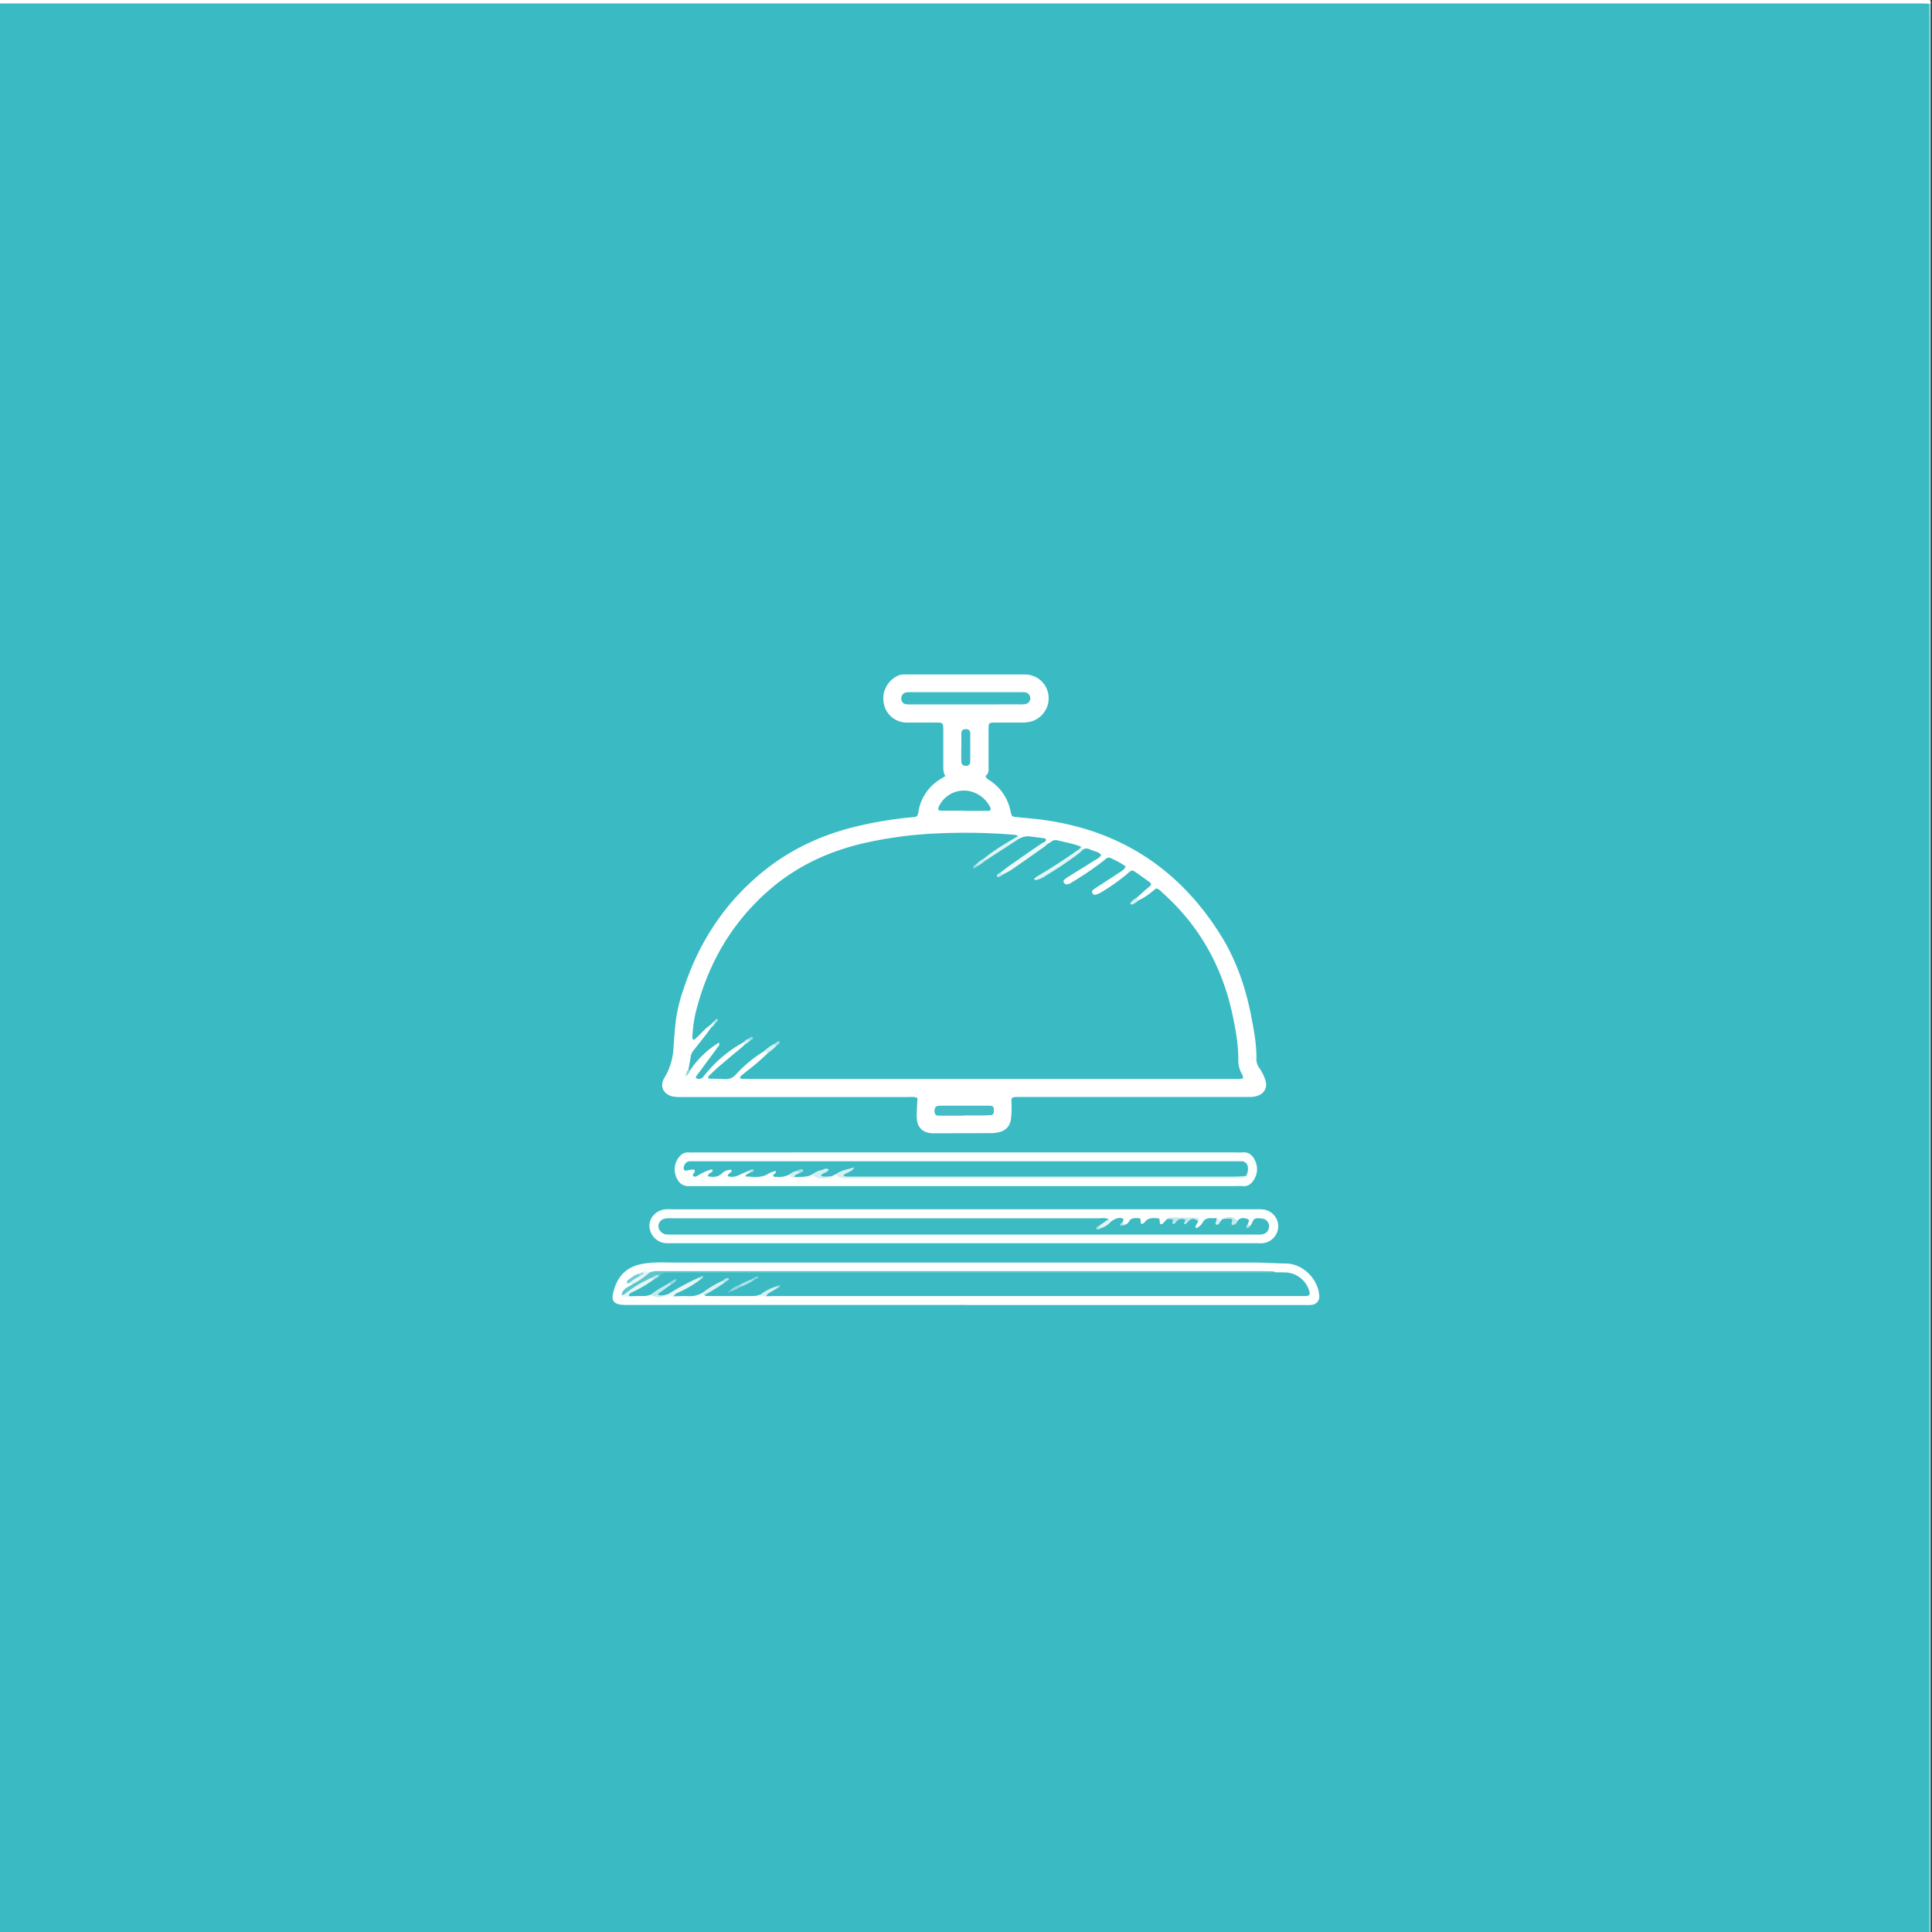 <svg xmlns="http://www.w3.org/2000/svg" id="Calque_1" data-name="Calque 1" viewBox="0 0 1080 1080"><rect x="0" y="0" width="1080" height="1080" fill="#333333" stroke="none"/><defs><style>.cls-1{fill:#3abac3;}.cls-2{fill:#fff;}.cls-3{fill:#91d9de;}.cls-4{fill:#feffff;}.cls-5{fill:#fdfefe;}.cls-6{fill:#3cbbc3;}.cls-7{fill:#3bbac3;}.cls-8{fill:#44bdc6;}.cls-9{fill:#3ebbc4;}.cls-10{fill:#f0f9fa;}.cls-11{fill:#e2f5f6;}.cls-12{fill:#e1f4f5;}.cls-13{fill:#d7f1f2;}.cls-14{fill:#d5f0f2;}.cls-15{fill:#d6f0f2;}.cls-16{fill:#e4f6f7;}.cls-17{fill:#85d4d9;}.cls-18{fill:#b3e4e7;}.cls-19{fill:#5dc6cd;}.cls-20{fill:#e4f5f6;}.cls-21{fill:#e8f6f8;}.cls-22{fill:#c3eaec;}.cls-23{fill:#d9f1f3;}.cls-24{fill:#e5f6f7;}.cls-25{fill:#d4f0f1;}.cls-26{fill:#70cdd3;}.cls-27{fill:#a0dee2;}.cls-28{fill:#c2e9ec;}.cls-29{fill:#bee8ea;}.cls-30{fill:#c7ebee;}.cls-31{fill:#b1e3e7;}.cls-32{fill:#ace2e5;}.cls-33{fill:#d4f0f2;}.cls-34{fill:#d2eff1;}.cls-35{fill:#b9e6e9;}.cls-36{fill:#c9ecee;}.cls-37{fill:#a9e1e4;}.cls-38{fill:#c8ecee;}.cls-39{fill:#9cdce1;}.cls-40{fill:#9fdde1;}.cls-41{fill:#aee2e6;}.cls-42{fill:#91d8dd;}.cls-43{fill:#b8e5e9;}.cls-44{fill:#86d4da;}.cls-45{fill:#bae7ea;}.cls-46{fill:#93d9de;}.cls-47{fill:#b0e3e7;}.cls-48{fill:#9bdce0;}.cls-49{fill:#a7e0e4;}</style></defs><path class="cls-1" d="M1078.36,1080H-.68V1.92C1.64.3,4.29,1,6.78,1Q191.4.95,376,1q347.43,0,694.85,0c2.51,0,5.12-.63,7.52.72.81,1.68.42,3.47.42,5.2q0,534,0,1067.9C1078.81,1076.54,1079.25,1078.34,1078.36,1080Z"></path><path class="cls-2" d="M1078.26,2.08c-1.6-.06-3.2-.16-4.79-.16H-.68C-.64,0-.64,0,.76,0H1077.88c1.4,0,1.4,0,1.44,1.92C1079,2.48,1078.68,2.53,1078.26,2.08Z"></path><path class="cls-3" d="M1078.26,2.08l1.06-.16V1075.68c0,1.44,0,2.88,0,4.32h-.92V9.27C1078.36,6.87,1078.29,4.48,1078.26,2.08Z"></path><path class="cls-2" d="M528.44,433.84c-1.35-2.23-1.13-4.62-1.13-7,0-5.76,0-11.52,0-17.28,0-1.28,0-2.56-.12-3.83a1.77,1.77,0,0,0-1.89-1.75c-1.28-.05-2.56-.07-3.84-.07-4.79,0-9.59,0-14.38,0a13,13,0,0,1-13-10.54,14,14,0,0,1,7.65-15.54,8.15,8.15,0,0,1,3.23-.81c1.12,0,2.24,0,3.35,0h61.85c1.28,0,2.56,0,3.84.06a13.22,13.22,0,0,1,12.16,12.12,13.54,13.54,0,0,1-9.35,14,18.77,18.77,0,0,1-5.68.72c-4,0-8,0-12,0-1.12,0-2.24,0-3.35,0-2.86.1-3.06.29-3.17,2.95,0,1.12,0,2.24,0,3.36,0,5.76,0,11.52,0,17.28,0,2.36.46,4.85-1.73,6.26a4.3,4.3,0,0,0,2.27,2.39,26.82,26.82,0,0,1,11.67,16.93c.07.32.14.63.22.94.61,2.39.65,2.46,3.16,2.72,3.81.4,7.64.7,11.45,1.14q67.25,7.74,103,65.27c8.59,13.87,13.74,29.17,16.84,45.15,1.52,7.85,3,15.72,2.85,23.77a8,8,0,0,0,1.37,4.51,34.74,34.74,0,0,1,2.21,3.7,22.16,22.16,0,0,1,1.68,4.47,6.37,6.37,0,0,1-3.8,7.45,12.21,12.21,0,0,1-4.66,1c-1.6,0-3.19,0-4.79,0H570.12c-5.22,0-4.75,0-4.65,4.65a54,54,0,0,1-.27,7.19c-.48,4.41-2.8,7-7.1,7.94a19.81,19.81,0,0,1-4.28.44c-10.54.06-21.09.07-31.64.09-.32,0-.64,0-1,0-5.45-.29-8.51-3.26-8.71-8.8-.11-3,.17-6.07.3-9.1,0-.61.32-1.22-.2-2-1.66-.65-3.59-.36-5.48-.36q-41.94,0-83.9,0-21.09,0-42.19,0a25.27,25.27,0,0,1-4.77-.28c-5.39-1.1-7.7-5.85-4.81-10.51a35.66,35.66,0,0,0,5.08-16.79c.35-5.1.73-10.21,1.3-15.29a87.11,87.11,0,0,1,4.21-17.2c8.72-26.86,23.68-49.48,45.91-67.07,15.17-12,32.4-19.75,51.14-24.23a217.35,217.35,0,0,1,30.23-5c.47,0,1-.05,1.43-.12,1.9-.26,2.15-.47,2.56-2.27.15-.62.18-1.27.32-1.89a26.3,26.3,0,0,1,12.14-17.12C526.59,435,527.38,434.51,528.44,433.84Z"></path><path class="cls-4" d="M540.28,729.47H352.78a47.68,47.68,0,0,1-5.74-.16c-3.71-.46-5.18-2.31-4.41-5.92,1.93-9.12,6.76-14.82,15.67-16.73a48.62,48.62,0,0,1,8.09-.89c3.51-.16,7,0,10.54,0H699.66c6.56,0,13.1.43,19.65.56,8,.16,16.52,7.19,18,16.51a10.12,10.12,0,0,1,.19,1.9,4.51,4.51,0,0,1-4,4.65,19.57,19.57,0,0,1-3.34.15H540.28Z"></path><path class="cls-4" d="M539,676H701.08c1.6,0,3.21-.09,4.79.06a9.58,9.58,0,0,1,8.7,9.28,9.69,9.69,0,0,1-8.86,9.64c-1.11.1-2.24,0-3.36,0h-327c-1,0-1.92,0-2.87,0a10,10,0,0,1-9.46-9.66c-.07-4.83,3.92-8.92,9.14-9.31,1.43-.11,2.88,0,4.32,0Z"></path><path class="cls-5" d="M540,644.2H690.52a37.61,37.61,0,0,0,3.83,0c3.85-.42,6,1.75,7.37,4.89a10.8,10.8,0,0,1-.61,10.14c-1.45,2.48-3.45,4.18-6.63,3.8a28.79,28.79,0,0,0-3.35,0h-302c-1.6,0-3.2,0-4.8,0a6.49,6.49,0,0,1-5.21-3,11.17,11.17,0,0,1-.27-12.23c1.48-2.25,3.38-3.81,6.31-3.58,1.27.1,2.56,0,3.84,0Z"></path><path class="cls-1" d="M636.47,503.27c3.73-1.57,6.76-4.18,9.82-6.65,2,.52,3.06,2,4.34,3.14,20.08,18.22,32.6,40.77,38.29,67.2,1.82,8.45,3.35,16.94,3.3,25.64A15.4,15.4,0,0,0,694,600c.44.83,1.11,1.6.74,2.82a12.41,12.41,0,0,1-1.75.32c-1.27.06-2.55,0-3.83,0H419.23c-1.6,0-3.2,0-4.79-.11a1,1,0,0,1-.7-.5.86.86,0,0,1,.15-.82c1.2-1,2.44-2,3.69-3a122.88,122.88,0,0,0,11.58-10,4.8,4.8,0,0,1,1-2.22c-.07.07-.08,0-.13,0-.82.86-2.12.18-2.83,1.1a72,72,0,0,0-15.77,13,7.27,7.27,0,0,1-6.25,2.61c-2.85-.18-5.71-.13-8.57-.21a.82.82,0,0,1-.49-1.4c1.94-1.87,3.88-3.77,5.92-5.52,4.11-3.53,8.29-7,12.43-10.45.72-.61,1.4-1.29,2.1-1.93a1,1,0,0,0,.28-.86l-.36-.33a1,1,0,0,0-.94.18,72.65,72.65,0,0,0-20.49,16.88c-.73.84-1.4,1.73-2.11,2.59a3,3,0,0,1-3,.89c-.7-.1-1.19-.78-.83-1.31.62-.91,1.31-1.79,2-2.68,3.4-4.6,6.82-9.2,10.2-13.81.44-.59,1.17-1.15.55-2.38a51,51,0,0,0-15.94,15.22.68.68,0,0,1-1.13,0c.45-2.49.93-5,1.34-7.49a8,8,0,0,1,1.86-3.79q3.4-4.29,6.77-8.6c1-1.25,1.89-2.54,2.84-3.8a3.17,3.17,0,0,1,.46-1.27s0-.33-.05-.31a1.52,1.52,0,0,1-.34.06l-.32-.1c-3.57,2.38-6.17,5.89-9.3,8.45-1.29-.35-1-1.14-1-1.68a75.64,75.64,0,0,1,1.66-12.8c6.67-27.3,19.95-50.66,41.25-69.2,15.26-13.28,33-21.58,52.62-26.14a227.85,227.85,0,0,1,43.12-5.59,322.62,322.62,0,0,1,40.18.76c1.1.1,2.26,0,3.15.84-2.83,3.75-7.39,5.11-10.94,7.89-2.33,1.83-4.92,3.35-7.42,5a8.94,8.94,0,0,1-1.3.92c.08-.05,0,0,.11-.05a14.46,14.46,0,0,0,1.4-1c4.92-3.13,9.61-6.58,14.6-9.57a10.75,10.75,0,0,1,4.7-2,9.74,9.74,0,0,1,6-1c2.51.38,5,.63,7.55,1,1.16.17,1,1,.7,1.78-2.49,3.88-6.67,5.76-10.16,8.43s-7.17,4.74-10.59,7.16c.08-.07,0,0,.09-.08,5.73-3.92,11.56-7.52,16.95-11.77a10.17,10.17,0,0,1,5.08-2.51,9.21,9.21,0,0,0,1.61-.95,4.07,4.07,0,0,1,3.94-.86c4.41,1.07,8.9,1.88,13.14,3.57.64,2.2-1.38,2.61-2.5,3.43-5.38,3.92-11,7.54-15.41,10.46,5.83-3.36,12-8.69,19.11-12.55,1.64-.9,3.15-.1,4.58.53,1.81.79,4,.86,5.28,2.71-.94,1.84-2.88,2.45-4.45,3.46-4.43,2.86-8.95,5.57-13.42,8.37a20.92,20.92,0,0,0-2.71,1.95,1.24,1.24,0,0,0-.22,1.72,1.83,1.83,0,0,0,1.56.93,5.7,5.7,0,0,0,3-1.27,171.37,171.37,0,0,0,17.07-11.54c.62-.5,1.25-1,1.85-1.52a2.22,2.22,0,0,1,2.64-.36,49.85,49.85,0,0,1,8.36,4.58c-.56,1.82-2.11,2.52-3.39,3.39-3.84,2.59-7.76,5.07-11.64,7.6-1.07.7-2.15,1.37-3.16,2.15a1.41,1.41,0,0,0-.48,1.71,1.59,1.59,0,0,0,1.94,1,11.38,11.38,0,0,0,3-1.29,110.82,110.82,0,0,0,13.74-9.6c.62-.52,1.2-1.07,1.82-1.57,1.55-1.25,1.88-1.37,3.36-.37,2.78,1.88,5.5,3.84,8.2,5.83,1.09.81,1.07,1.46.1,2.32s-1.74,1.4-2.58,2.14c-1.67,1.48-3.32,3-5,4.49C634.85,503.24,635.38,503.54,636.47,503.27Z"></path><path class="cls-6" d="M539.3,393.78H510.59c-1.28,0-2.56,0-3.83-.07a3.07,3.07,0,0,1-2.93-3.17,3.39,3.39,0,0,1,2.66-3.49,18.1,18.1,0,0,1,2.86-.13h60.78A21.07,21.07,0,0,1,573,387a3.35,3.35,0,0,1-.19,6.67,37.6,37.6,0,0,1-3.83.09Z"></path><path class="cls-7" d="M539.11,453.18c-4.3,0-8.59,0-12.89,0-1.78,0-2.13-.77-1.32-2.47a15.49,15.49,0,0,1,20.67-7.24,16.9,16.9,0,0,1,8,7.87c.54,1.1.09,1.94-1.13,1.95-4.45,0-8.91,0-13.36,0Z"></path><path class="cls-8" d="M538.46,623.66c-4.47,0-9,0-13.42,0-.95,0-2,0-2.38-1.15a3.93,3.93,0,0,1,.34-3.66,1.86,1.86,0,0,1,1.2-.63,22.73,22.73,0,0,1,2.86-.13l24.92,0c.64,0,1.28,0,1.91.06a1.65,1.65,0,0,1,1.65,1.9c0,.48,0,1,0,1.44a1.74,1.74,0,0,1-1.73,1.9c-2.07.11-4.14.14-6.22.16-3,0-6.07,0-9.1,0Z"></path><path class="cls-9" d="M537.4,417.94c0-2.71,0-5.42,0-8.13,0-1.48,1-2.22,2.49-2.22s2.45.73,2.47,2.24c0,5.26.07,10.53,0,15.79,0,2-1.22,2.8-3.18,2.4a2,2,0,0,1-1.76-1.95c-.07-.95-.07-1.91-.07-2.87,0-1.75,0-3.51,0-5.26Z"></path><path class="cls-10" d="M585.73,471.56A14.66,14.66,0,0,1,584,473.2c-6.24,4.41-12.48,8.82-18.78,13.15a46.32,46.32,0,0,1-4.62,2.47c-1.09.32-1.34-.19-1.17-1.16,1.75-1.35,3.46-2.76,5.27-4,5.71-4,11.44-8,17.19-11.91.77-.53,1.63-.93,2.45-1.39Z"></path><path class="cls-11" d="M605.62,474.66a28.78,28.78,0,0,1-2.4,2.29,205.34,205.34,0,0,1-19,12.78,14.81,14.81,0,0,1-5.2,2.26,1,1,0,0,1-.8-.33.85.85,0,0,1,.17-.81c1.18-.81,2.38-1.57,3.61-2.3q9.84-5.83,19.17-12.46c1.16-.81,2.49-1.44,3.2-2.77Z"></path><path class="cls-12" d="M570.13,468.56,550.93,481c-1,.38-1.26-.1-1-1,5.9-4.91,12.51-8.73,19.1-12.59Z"></path><path class="cls-13" d="M433.89,584.73a22.58,22.58,0,0,1-4.73,3.93l-2-1.09a23.8,23.8,0,0,1,5.58-4C433.81,583.31,434.1,583.78,433.89,584.73Z"></path><path class="cls-14" d="M636.47,503.27a9.66,9.66,0,0,1-3.53,2.31,1,1,0,0,1-.87-.06c-.49-.42-.08-.84.19-1.15A7.9,7.9,0,0,1,635.2,502Z"></path><path class="cls-15" d="M415.54,582.68a7,7,0,0,1,2.84-2c1-.31,1.24.15,1,1-.92.69-1.65,1.67-2.83,2Z"></path><path class="cls-16" d="M399.46,572.37a5.27,5.27,0,0,1-1.92,2c-.08-.54-.17-1.08-.25-1.61l2-2A1.27,1.27,0,0,1,399.46,572.37Z"></path><path class="cls-17" d="M384.73,598.08h1.13a5.74,5.74,0,0,1-1.9,3.07.76.76,0,0,1-.13-1.24A2.19,2.19,0,0,1,384.73,598.08Z"></path><path class="cls-18" d="M383.83,599.91c0,.41.08.82.13,1.23l-.47.69c-.12-.24-.38-.52-.32-.7A6.88,6.88,0,0,1,383.83,599.91Z"></path><path class="cls-7" d="M713.17,711.23c2.07,0,4.15,0,6.22.11A14.51,14.51,0,0,1,732,722.1c.4,1.59-.17,2.34-1.94,2.4-1.44.06-2.88,0-4.31,0H434.59c-2.07,0-4.14.07-6.22.11-.88-3.16,2.62-2.39,3.5-3.93l.32-.11-.37.14c-2.11,1.35-4.14,2.84-6.76,3a12.43,12.43,0,0,1-4.15.79c-8.36,0-16.72,0-25.08,0a3.41,3.41,0,0,1-2.23-.59c1.59-3,5-3.46,7.25-5.43-.1.06,0,0-.1.06-2.69,1.69-5.15,3.61-8.28,4.25a13.52,13.52,0,0,1-7.74,1.76c-2.7-.13-5.4.05-8.1.1-1.21-1.91.43-2.33,1.58-3,2.71-1.48,5.55-2.71,8.16-4.16-.09.07,0,0-.1.07-4.54,1.81-8.28,5.14-13.14,6.06a1.07,1.07,0,0,0-.7.15c-1.92.85-3.82.58-6.24.14,2-3.11,5.24-3.73,7.39-5.64a1.94,1.94,0,0,1,.4-.28c-.08.05,0-.06-.09,0a4.71,4.71,0,0,1-.49.43c-3.25,1.79-6,4.34-9.67,5.3a10.64,10.64,0,0,1-4.61.76c-2.51,0-5,.1-7.54.15-1.14-2.81,1.06-3.73,2.84-4.58a60.42,60.42,0,0,0,10.6-6.46,22,22,0,0,1,4.29-2.39c1.87-.68,3.8-.36,5.7-.36H708C709.69,710.89,711.47,710.56,713.17,711.23Z"></path><path class="cls-19" d="M713.17,711.23c-1.91.08-3.82.22-5.73.22q-165.83,0-331.65,0c-1,0-1.92.06-2.88,0a5.3,5.3,0,0,0-4.23,1.86c-1.86-.77-2.64,1.27-4.09,1.57-4.61,3-9.77,5.11-14.09,8.62-.83.67-1.89,1.23-3,.38.2-1.9,1.42-3.08,2.89-4.09a8.4,8.4,0,0,0,1.05-.71l.88-.4a1.45,1.45,0,0,0,.88-.63h0c2-4.07,5.74-5.5,9.72-6.62a11.06,11.06,0,0,1,5.14-.89c3,0,6.08,0,9.11,0H698.86c3,0,6.07,0,9.1.09A14.8,14.8,0,0,1,713.17,711.23Z"></path><path class="cls-20" d="M347.49,723.88a3.13,3.13,0,0,0,2.14-.83,64,64,0,0,1,15-8.91c1-.35,1.22.12,1,1a69.6,69.6,0,0,1-11.77,7c-1.08.53-2.45.92-2.33,2.58C350.13,724.84,348.7,724.91,347.49,723.88Z"></path><path class="cls-21" d="M391.63,715.21a64,64,0,0,1-11.73,7c-1.26.58-2.7,1-3.27,2.49a7.3,7.3,0,0,1-3.5-1,130.64,130.64,0,0,1,17.5-9.46C391.65,713.86,391.83,714.34,391.63,715.21Z"></path><path class="cls-22" d="M375.21,718c-2.42,1.72-4.84,3.43-7.24,5.17-.09.06,0,.3-.05.49,1.45,1.07,3,.1,4.51.18-2.91,1.86-5.81,1.45-8.7-.05,3.21-2.73,7-4.6,10.57-6.71C375.31,716.67,375.46,717.12,375.21,718Z"></path><path class="cls-23" d="M405,717a85.66,85.66,0,0,1-11.36,6.95l-1.13-1.12A54,54,0,0,1,403.88,716C405,715.52,405.08,716.11,405,717Z"></path><path class="cls-24" d="M362.93,711.42a40.27,40.27,0,0,1-9.72,6.62l-1-1c.27-3.15,3.27-3,5.13-4.27.63-.46,1.55-.62,1.64-1.62C360.34,710.28,361.64,710.78,362.93,711.42Z"></path><path class="cls-25" d="M434.73,719.94c-1.49.9-3,1.84-4.49,2.67a3.52,3.52,0,0,0-1.87,2,5.47,5.47,0,0,1-3.31-.9,26.3,26.3,0,0,1,9.72-4.81c.3.24.39.47.28.69S434.84,719.94,434.73,719.94Z"></path><path class="cls-26" d="M357.92,713.16c-2,1.19-4.16,2.11-5.75,3.89l-.9.4a.62.62,0,0,1-.92-.32,1.63,1.63,0,0,0,.13-.69,2,2,0,0,1,1-1.19c1.73-1.2,3.31-2.65,5.46-3.12C358,711.82,358.17,712.27,357.92,713.16Z"></path><path class="cls-27" d="M357.92,713.16l-1-1,2-1c.94.38,1.2.85.19,1.46A9.31,9.31,0,0,1,357.92,713.16Z"></path><path class="cls-24" d="M350.35,717.13l.92.32C350.85,717.67,350.27,718.31,350.35,717.13Z"></path><path class="cls-24" d="M351.48,715.25l-1,1.19Z"></path><path class="cls-24" d="M353.19,718.05l-.88.63Z"></path><path class="cls-24" d="M351.43,719.08l-1.05.71Z"></path><path class="cls-6" d="M621.15,682.76c1.68-1.09,3.35-2.15,5.54-1.84,1.52.21,1.68.59.72,2.48-.27,1.09.07,1.59,1.25,1.28a3.58,3.58,0,0,0,2.3-1.61c1.06-2.16,2.9-2.23,4.88-2.14,1.73.07,1.76.06,1.83,2.29,0,.35-.07.68.3.8a1.24,1.24,0,0,0,.87,0,3.07,3.07,0,0,0,1.14-.86c1.61-2.35,4-2.33,6.43-2.19,1.78.09,1.82.07,1.91,2.27,0,.54.09.94.61,1.06a1.11,1.11,0,0,0,.88-.17c.92-.89,1.77-1.84,2.64-2.76q5.14-.15,10.27-.18c1.84.67,3.68-.35,5.52,0,.86.15,2-.08,1.6,1.45-.53,1-1.08,1.93-1.56,2.92a.83.83,0,0,0,.27.75.9.9,0,0,0,.86,0c1-.82,2.18-1.56,2.7-2.62,1.19-2.44,3.07-2.92,5.46-2.7a15.8,15.8,0,0,0,2.38-.1c1.26,0,.39,2.69,2.32,1.79l.87-1.13a11.18,11.18,0,0,1,8.58,1c1.65-2.21,3.77-1.8,5.92-1a.9.9,0,0,1,.46,1.17c-.19.6-.44,1.18-.66,1.76-.35,1.11,0,1.48,1.12,1.08a9.2,9.2,0,0,0,1.58-2.36c.55-2,1.94-2.31,3.67-2.17a13.23,13.23,0,0,1,2.36.28,4.28,4.28,0,0,1,3.24,4.24,4.51,4.51,0,0,1-3.19,4.32,7.42,7.42,0,0,1-1.88.27c-1.12.05-2.24,0-3.35,0H376.91c-1.44,0-2.88,0-4.31-.07a4.73,4.73,0,0,1-3.32-1.71,4.18,4.18,0,0,1,1.8-6.95,8.08,8.08,0,0,1,2.34-.39c1.44-.07,2.88,0,4.32,0q117.93,0,235.86,0c2,0,4.16-.4,6.15.48a6.12,6.12,0,0,1-.73,2c.06-.06.09,0,.13,0A5.35,5.35,0,0,1,621.15,682.76Z"></path><path class="cls-28" d="M691.72,682.48A3,3,0,0,1,690,684.6a1.71,1.71,0,0,1-1.31,0c-.46-.25-.24-.76-.11-1.23.46-1.79.28-2-1.16-2.11-.31,0-.63,0-.95,0l-3.32.18C686.22,680,689.16,679.59,691.72,682.48Z"></path><path class="cls-29" d="M662.78,682c-2.3-1.11-4.18-.71-5.64,1.47-.32.47-.86,1-1.52.58-.44-.28-.26-.82-.08-1.25.32-.78-.09-1.2-.77-1.31a17.85,17.85,0,0,0-2.32-.11,3.12,3.12,0,0,1,2.16-.78c2.81,0,5.62.08,8.43.13A.79.79,0,0,1,662.78,682Z"></path><path class="cls-30" d="M662.78,682c.08-.43.17-.85.26-1.27,2,0,3.94-.15,5.91,0,1.14.06,1.5.86.89,1.93-2.44-1.7-3.67-1.73-5.35-.13-.57.55-1.06,1.17-1.65,1.69a.82.82,0,0,1-.79-.07,1.08,1.08,0,0,1,0-.88A7.6,7.6,0,0,1,662.78,682Z"></path><path class="cls-11" d="M621.15,682.76a12.4,12.4,0,0,1-5.87,3.84c-1.07.29-1.32-.22-1.14-1.16l5.61-4Z"></path><path class="cls-13" d="M682.27,682.58a7.17,7.17,0,0,1-.67,1.22c-.41.5-1,1.05-1.62.78-1.07-.48-.28-1.25-.11-1.94a9.45,9.45,0,0,0,.08-1.85C681,681,681.49,682,682.27,682.58Z"></path><path class="cls-31" d="M628.66,684.68c-.26.15-.51.43-.77.44-.58,0-1.62,0-1.67-.16-.22-.85.42-1.31,1.19-1.56C627.83,683.82,628.24,684.25,628.66,684.68Z"></path><path class="cls-32" d="M698.56,685.46a3.1,3.1,0,0,1-.49.76c-.34.3-.81.5-1.19.1a.94.94,0,0,1-.18-.82,6,6,0,0,1,.74-1.12Z"></path><path class="cls-7" d="M467.15,656.43l-2.64,1.24c-2.6.17-5.39,1.83-7.53-1.35-.37-.55-2.09-.42-3.1.27-3.07,1.74-6.49,1.1-9.76,1.45-1.42-.16-1.48-.37-.55-1.81-.06,0-.09-.21-.13-.17-.67.43-1.46.08-2.09.47a12.64,12.64,0,0,1-6.89,1.35c-.76-.06-1.85.25-2.14-.52-.44-1.16,1.46-1,1.42-2.45-.15-.53-.87-.1-1.36,0a9.25,9.25,0,0,0-2.64,1.06c-4,2.69-8.42,1.89-13.2,1.63.77-1.4,1.92-1.56,2.76-2.12.48-1.11,0-1.23-.95-.94-1.89.83-3.81,1.62-5.67,2.52a7.89,7.89,0,0,1-5.88.41c.15-1.73,2.06-1.74,2.3-3.13-.19-.14-.4-.44-.6-.43a7.28,7.28,0,0,0-4.81,1.89c-2.37,2.34-5,2.34-7.93,1.74-.13-2,2.7-1.69,2.63-3.55a1.94,1.94,0,0,0-1.84.05,32,32,0,0,0-6.47,3.09c-.83.54-1.9,1-2.61.16-.55-.66.47-1.34.75-2,.43-1,.1-1.59-.93-1.5a26.78,26.78,0,0,0-2.83.41c-.79.16-1.65.48-2.11-.4a2.71,2.71,0,0,1,.2-2.31,3.3,3.3,0,0,1,3.25-2.35c1.28,0,2.56,0,3.83,0h300.5c1.28,0,2.56,0,3.84,0a3.46,3.46,0,0,1,3.57,3.15,7.58,7.58,0,0,1-1,5.07c-1.51,1.38-3.36.65-5,.65q-107.65.06-215.32.13C473,658.18,470.15,657.08,467.15,656.43Z"></path><path class="cls-33" d="M467.15,656.43c2.9-2.18,6.35-2.67,10.43-3.86-1.62,2.95-4.55,2.64-5.95,4.42.18,1,1,.67,1.51.7,1.28.07,2.56,0,3.84,0q106.42,0,212.86,0c2.23,0,4.46-.21,6.69-.32a3.52,3.52,0,0,1-2.54,1.16c-1.43.05-2.87.08-4.31.08H475.1c-1,0-1.92-.06-2.87,0A6,6,0,0,1,467.15,656.43Z"></path><path class="cls-34" d="M453.88,656.59a13.88,13.88,0,0,1,5.56-2.58c1.19-.36,2.52-1.36,3.84-.17-.55,1.31-1.92,1.49-2.95,2.13-.51.31-1.21.44-1.3,1.45,1.79.56,3.66.16,5.48.25C460.77,659.29,457.19,659.29,453.88,656.59Z"></path><path class="cls-14" d="M441.35,656.53a7.59,7.59,0,0,1,3.86-1.91c1-.4,2.05-.82,2,1-.7.34-1.39.74-2.12,1a1.36,1.36,0,0,0-.94,1.42C442.48,658.85,442,657.49,441.35,656.53Z"></path><path class="cls-35" d="M418.35,654.58a7.74,7.74,0,0,1,1.65-.83,1.44,1.44,0,0,1,1.27.29c.28.44-.24.81-.64,1a10,10,0,0,1-1.33.47Z"></path><path class="cls-36" d="M549.88,480l1,1a22.4,22.4,0,0,1-4.92,3.38,1.14,1.14,0,0,1,0-1.5A14.84,14.84,0,0,1,549.88,480Z"></path><path class="cls-37" d="M433.89,584.73l-1.12-1.13c.61-.44,1.2-.91,1.83-1.31.39-.25.89-.39,1.15.15a.92.92,0,0,1-.17.82C435.06,583.79,434.46,584.24,433.89,584.73Z"></path><path class="cls-38" d="M559.45,487.66l1.17,1.16a1.5,1.5,0,0,1-.31.35c-.92.55-1.78,1.32-3,1C557.11,488.52,558.46,488.24,559.45,487.66Z"></path><path class="cls-39" d="M419.39,581.72l-1-1a2.5,2.5,0,0,1,.31-.34c.61-.47,1.55-1.18,2-.51C421.4,580.93,420.09,581.25,419.39,581.72Z"></path><path class="cls-31" d="M399.46,572.37c-.07-.53-.14-1-.2-1.57a6.88,6.88,0,0,1,.89-1,1,1,0,0,1,.79-.16.73.73,0,0,1,.08,1.14C400.55,571.37,400,571.85,399.46,572.37Z"></path><path class="cls-40" d="M546.05,482.91c0,.5,0,1,0,1.5-.47.33-.94.68-1.44,1a.47.47,0,0,1-.41,0c-.08-.25-.21-.58-.11-.77A4.1,4.1,0,0,1,546.05,482.91Z"></path><path class="cls-41" d="M413.69,718.12a36.37,36.37,0,0,1,6.59-3,1,1,0,0,1,1.48.17,31.63,31.63,0,0,1-8.1,4.19A.89.89,0,0,1,413.69,718.12Z"></path><path class="cls-42" d="M413.69,718.12l0,1.33A17,17,0,0,1,408,722l-.19-.21C409.33,719.86,411.53,719,413.69,718.12Z"></path><path class="cls-43" d="M365.68,715.15l-1-1c1.23-.79,2.34-2.15,4-.83Z"></path><path class="cls-44" d="M421.76,715.26l-1.48-.17a6.21,6.21,0,0,1,2.9-1.52c.23-.06.54.17.81.27-.16.26-.27.62-.5.75A17.19,17.19,0,0,1,421.76,715.26Z"></path><path class="cls-45" d="M405,717l-1.08-1a5.33,5.33,0,0,1,2.71-1.54c.24-.07.56.13.83.21-.08.26-.08.62-.25.76C406.46,716,405.7,716.46,405,717Z"></path><path class="cls-46" d="M375.21,718l-.91-.92a6.47,6.47,0,0,1,3.84-2l.14.14A5.94,5.94,0,0,1,375.21,718Z"></path><path class="cls-47" d="M391.63,715.21l-1-1a13.08,13.08,0,0,1,1.63-.82c.23-.08.56.17.84.27-.1.28-.12.64-.32.81A6.84,6.84,0,0,1,391.63,715.21Z"></path><path class="cls-48" d="M434.73,719.94l0-1c.27-.39.71-.72,1.08-.39s0,.8-.32,1.07A2.76,2.76,0,0,1,434.73,719.94Z"></path><path class="cls-42" d="M408,722l-.71.53c-.56-.77.28-.55.53-.74Z"></path><polygon class="cls-17" points="378.14 715.09 378.46 714.92 378.28 715.23 378.14 715.09"></polygon><path class="cls-18" d="M614.14,685.44l1.14,1.16a2.28,2.28,0,0,1-.34.29c-.68.36-1.62.77-2,0S613.41,685.7,614.14,685.44Z"></path><path class="cls-49" d="M447.18,655.61l-2-1a12.22,12.22,0,0,1,1.65-.76c.72-.21,1.91-.5,2.09.18C449.25,655.15,448,655.31,447.18,655.61Z"></path></svg>